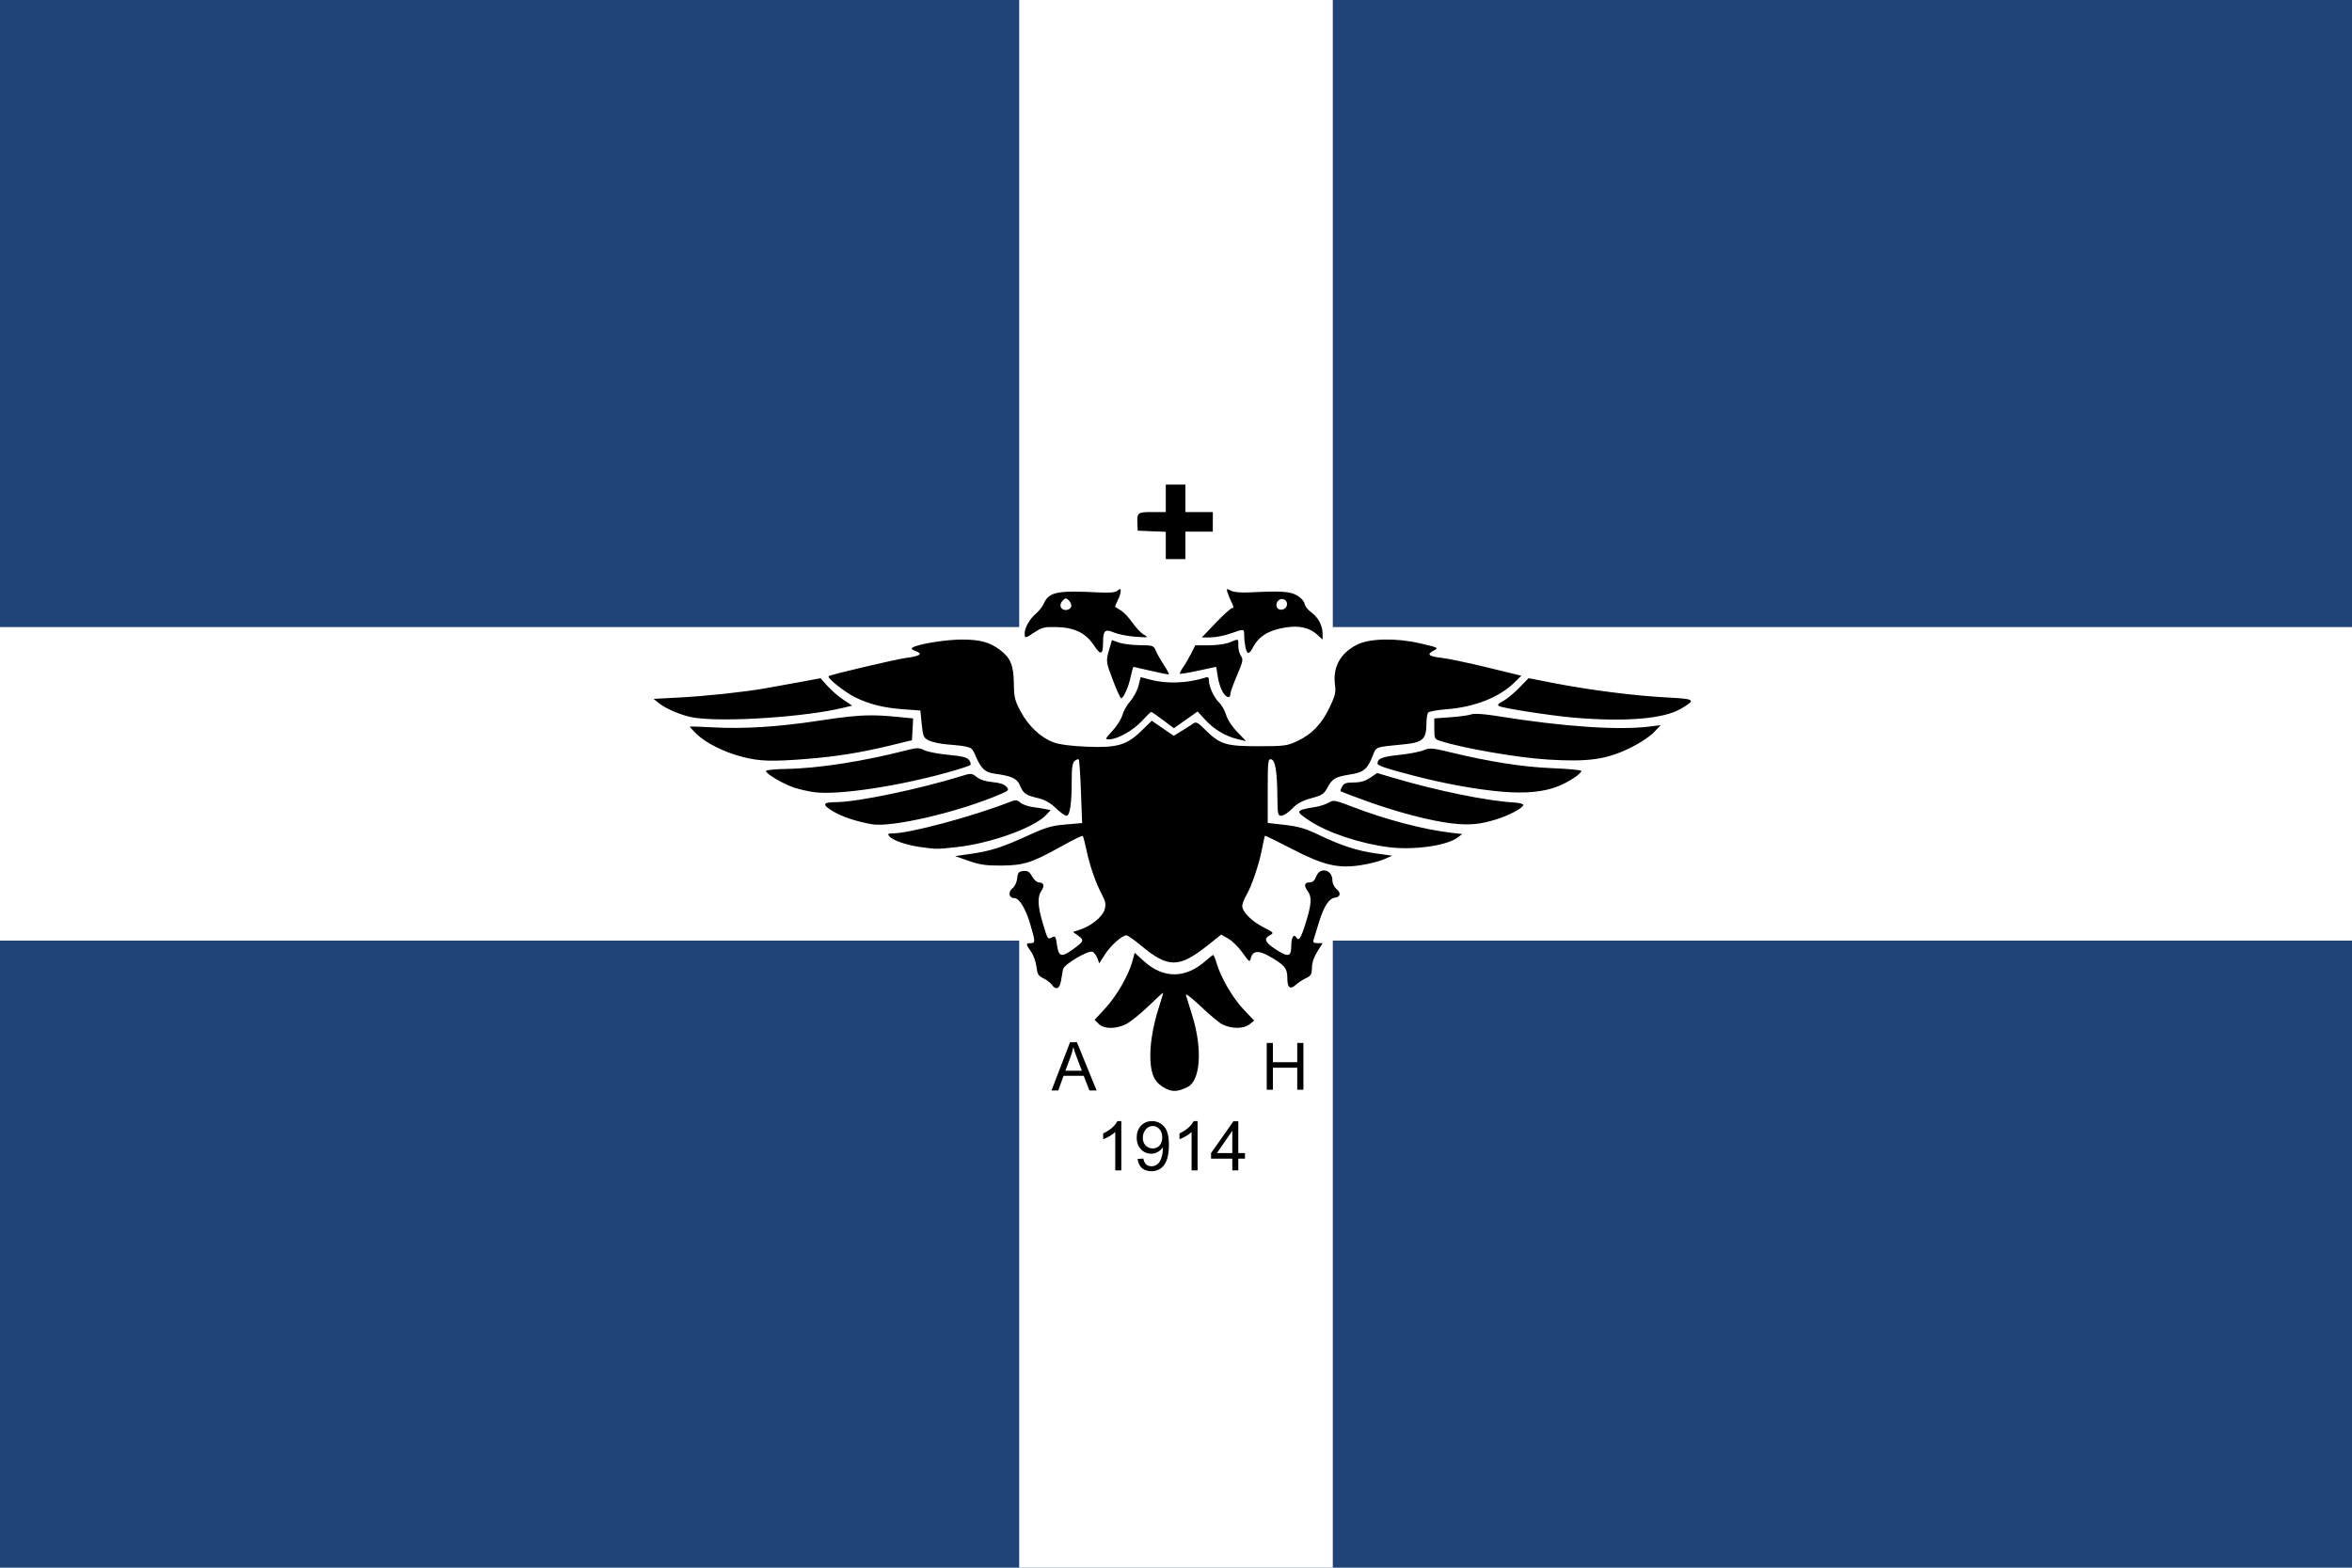 <?xml version="1.0" encoding="UTF-8" standalone="no"?>
<svg
   xmlns:dc="http://purl.org/dc/elements/1.1/"
   xmlns:cc="http://creativecommons.org/ns#"
   xmlns:rdf="http://www.w3.org/1999/02/22-rdf-syntax-ns#"
   xmlns:svg="http://www.w3.org/2000/svg"
   xmlns="http://www.w3.org/2000/svg"
   xmlns:sodipodi="http://sodipodi.sourceforge.net/DTD/sodipodi-0.dtd"
   xmlns:inkscape="http://www.inkscape.org/namespaces/inkscape"
   version="1.1"
   width="1200"
   height="800"
   id="svg2"
   inkscape:version="0.48.1 r9760"
   sodipodi:docname="Flag_of_Greece_(1828-1978).svg">
  <defs
     id="defs14" />
  <sodipodi:namedview
     pagecolor="#ffffff"
     bordercolor="#666666"
     borderopacity="1"
     objecttolerance="10"
     gridtolerance="10"
     guidetolerance="10"
     inkscape:pageopacity="0"
     inkscape:pageshadow="2"
     inkscape:window-width="1280"
     inkscape:window-height="752"
     id="namedview12"
     showgrid="false"
     inkscape:zoom="0.3275"
     inkscape:cx="285.7362"
     inkscape:cy="368.72342"
     inkscape:window-x="0"
     inkscape:window-y="0"
     inkscape:window-maximized="0"
     inkscape:current-layer="svg2" />
  <rect
     width="1200"
     height="800"
     fill="#0d5eaf"
     id="rect6"
     style="fill:#214478" />
  <rect
     width="1200"
     height="160"
     y="320"
     style="fill:#ffffff"
     id="rect8" />
  <rect
     style="fill:#ffffff"
     x="520"
     width="160"
     height="800"
     id="rect10" />
  <path
     style="fill:#000000"
     d="m 594.787,247.3 0,7 0,7 -6.875,0 c -7.507,0 -7.844,0.251 -7.594,6 l 0.156,3.5 7.156,0.312 7.156,0.281 0,6.969 0,6.938 5,0 5,0 0,-7 0,-7 7,0 7,0 0,-5 0,-5 -7,0 -7,0 0,-7 0,-7 -5,0 -5,0 z m -23.281,53.312 c -0.23,-0.049 -0.632,0.217 -1.312,0.781 -1.127,0.936 -3.867,1.212 -9.25,0.938 -21.784,-1.109 -25.719,-0.305 -28.438,5.781 -0.662,1.483 -2.468,3.759 -4,5.062 -3.224,2.742 -5.719,7.147 -5.719,10.094 0,2.623 0.241,2.574 5.219,-0.719 3.616,-2.392 5.047,-2.712 11,-2.562 9.221,0.231 14.927,2.999 19.125,9.344 3.499,5.288 4.607,4.924 4.656,-1.531 0.047,-6.149 0.98,-6.957 5.625,-5 2.142,0.903 7.025,1.858 10.875,2.125 6.731,0.467 6.918,0.441 4.312,-1.062 -1.49,-0.86 -4.108,-3.616 -5.812,-6.094 -1.705,-2.478 -4.332,-5.262 -5.812,-6.188 -1.48,-0.925 -2.822,-1.76 -3,-1.875 -0.178,-0.115 0.384,-1.576 1.25,-3.25 0.866,-1.674 1.562,-3.799 1.562,-4.719 0,-0.71 -0.051,-1.076 -0.281,-1.125 z m 54.781,0.031 c -0.507,-0.077 -0.392,0.441 0.031,1.812 0.397,1.285 1.356,3.581 2.125,5.094 1.008,1.982 1.067,2.75 0.219,2.75 -0.647,0 -4.402,3.375 -8.344,7.5 l -7.156,7.5 4.562,-0.031 c 2.512,-0.018 7.037,-0.905 10.062,-1.969 7.083,-2.492 7,-2.502 7,0.875 0,1.581 0.281,4.281 0.625,6 0.77,3.852 1.883,3.963 3.75,0.375 3.055,-5.872 8.019,-8.943 16.719,-10.344 7.046,-1.135 12.35,0.107 16.312,3.781 l 2.594,2.406 0,-3.094 c 0,-4.106 -2.289,-8.362 -5.906,-10.938 -1.622,-1.155 -3.107,-3.083 -3.281,-4.281 -0.179,-1.23 -1.818,-3.044 -3.781,-4.188 -3.622,-2.11 -7.894,-2.391 -24.031,-1.594 -4.803,0.237 -8.342,-0.099 -9.844,-0.906 -0.826,-0.444 -1.352,-0.704 -1.656,-0.75 z m -82.5,4.75 c 0.439,0 0.898,0.367 1.656,1.125 0.9,0.9 1.364,2.351 1.031,3.219 -0.333,0.868 -1.553,1.562 -2.688,1.562 -2.743,0 -3.67,-2.737 -1.625,-4.781 0.758,-0.758 1.186,-1.125 1.625,-1.125 z m 110.281,0.312 c 1.476,-0.038 2.789,1.164 2.531,2.969 -0.384,2.689 -4.284,3.436 -5.219,1 -0.371,-0.966 -0.071,-2.335 0.688,-3.094 0.598,-0.598 1.329,-0.858 2,-0.875 z m -163.062,20.656 c -7.894,-0.042 -22.01,2.175 -25.219,3.969 -1.177,0.658 -0.854,1.074 1.5,1.969 3.732,1.419 2.222,2.468 -5,3.438 -5.508,0.74 -38.702,8.566 -39.5,9.312 -0.947,0.886 8.23,8.203 13.5,10.781 7.299,3.571 14.52,5.375 24.656,6.125 l 8.625,0.625 0.688,6.875 c 0.618,6.269 0.901,6.999 3.562,8.375 1.603,0.829 5.767,1.734 9.219,2.031 12.351,1.064 12.762,1.23 14.438,5.25 2.946,7.066 4.985,9.029 10.094,9.719 8.531,1.153 11.329,2.432 12.781,5.906 1.759,4.211 2.93,5.063 9.062,6.5 3.61,0.846 6.334,2.353 9.219,5.125 2.25,2.162 4.729,3.938 5.5,3.938 1.756,0 2.656,-6.172 2.656,-18 0,-6.609 0.378,-9.043 1.531,-10 0.838,-0.696 1.77,-1.042 2.062,-0.75 0.292,0.292 0.798,7.717 1.125,16.5 l 0.594,15.969 -8.406,0.719 c -7.049,0.595 -10.094,1.465 -18.906,5.5 -13.31,6.095 -19.125,7.981 -29.312,9.469 l -8.188,1.188 7,2.438 c 5.61,1.949 8.886,2.436 16.5,2.375 11.491,-0.092 15.632,-1.398 30.312,-9.594 5.939,-3.316 11.027,-5.817 11.312,-5.531 0.285,0.285 1.157,3.608 1.938,7.375 1.62,7.819 4.848,17.005 8,22.844 1.717,3.181 1.952,4.683 1.25,7.281 -0.988,3.66 -6.756,8.396 -12.562,10.312 l -3.594,1.188 2.688,1.938 c 3.112,2.267 2.863,2.891 -2.594,6.844 -5.954,4.313 -7.425,3.968 -8.25,-2.031 -0.613,-4.453 -0.881,-4.883 -2.531,-4 -2.246,1.202 -2.225,1.206 -4.844,-7.625 -2.507,-8.455 -2.679,-13.165 -0.562,-16.188 1.742,-2.487 1.174,-4.209 -1.375,-4.219 -0.93,-0.003 -2.448,-1.379 -3.406,-3.062 -1.387,-2.438 -2.304,-3.003 -4.5,-2.75 -2.329,0.268 -2.82,0.847 -3.094,3.719 -0.185,1.94 -1.213,4.127 -2.406,5.094 -2.405,1.947 -1.843,4.989 0.938,5 2.549,0.01 5.806,5.402 8.219,13.625 2.572,8.768 2.555,9.375 0.062,9.375 -2.532,0 -2.486,0.501 0.25,4.344 1.226,1.722 2.464,5.143 2.75,7.625 0.438,3.794 0.978,4.741 3.5,5.938 1.65,0.783 3.594,2.24 4.312,3.25 2.121,2.982 4.057,2.207 4.719,-1.906 0.332,-2.062 0.79,-4.717 1.031,-5.906 0.516,-2.538 12.754,-9.811 15.031,-8.938 0.799,0.307 1.91,1.749 2.469,3.219 l 1,2.688 2.875,-4.531 c 2.888,-4.554 8.751,-9.781 10.969,-9.781 0.66,0 3.967,2.32 7.375,5.156 13.998,11.649 19.423,11.636 34.281,-0.188 l 6.719,-5.344 3.625,2.062 c 1.986,1.136 5.249,4.359 7.25,7.188 3.453,4.88 3.668,5.039 4.25,2.719 0.942,-3.755 3.889,-4.062 9.312,-0.969 7.829,4.465 9.281,6.176 9.281,11 0,5.123 1.407,6.291 4.344,3.625 1.197,-1.086 3.506,-2.607 5.156,-3.375 2.578,-1.2 3.013,-1.952 3.062,-5.375 0.036,-2.538 1.057,-5.542 2.781,-8.25 l 2.688,-4.25 -2.562,0 c -1.996,0 -2.479,-0.396 -2.062,-1.75 0.296,-0.963 1.509,-4.9 2.688,-8.75 2.503,-8.177 5.087,-12.245 8.094,-12.688 2.966,-0.437 3.344,-2.354 0.875,-4.469 -1.137,-0.974 -2.062,-2.926 -2.062,-4.344 0,-5.592 -6.345,-7.131 -8.281,-2 -0.802,2.125 -1.822,3 -3.438,3 -2.619,0 -2.932,1.76 -0.812,4.562 2.124,2.809 1.894,6.58 -1.062,16.062 -2.513,8.059 -3.541,9.584 -4.906,7.375 -1.255,-2.031 -2.5,0.224 -2.5,4.562 0,5.522 -1.611,5.782 -8.312,1.344 -5.149,-3.41 -5.815,-5.226 -2.5,-7 2.075,-1.111 1.922,-1.338 -3.344,-4 -5.979,-3.023 -10.844,-7.89 -10.844,-10.906 0,-1.026 0.897,-3.411 2,-5.281 2.75,-4.662 6.572,-15.888 8.062,-23.719 0.68,-3.575 1.361,-6.639 1.5,-6.812 0.139,-0.173 6.25,2.809 13.594,6.625 16.291,8.465 23.669,10.214 35.5,8.375 4.142,-0.644 9.404,-2.004 11.688,-3 l 4.156,-1.812 -8.188,-1.156 c -9.789,-1.384 -17.66,-3.924 -29.156,-9.438 -6.75,-3.237 -10.417,-4.33 -17.344,-5.125 l -8.812,-1 0,-16.406 c 0,-15.078 0.141,-16.37 1.75,-16.062 2.121,0.406 3.06,6.057 3.188,19.562 0.08,8.477 0.242,9.25 2.031,9.25 1.074,0 3.526,-1.625 5.469,-3.625 2.587,-2.663 5.224,-4.099 9.812,-5.344 5.501,-1.492 6.494,-2.15 8.25,-5.438 2.461,-4.609 3.921,-5.442 11.656,-6.688 6.813,-1.097 8.743,-2.716 11.438,-9.594 1.801,-4.598 1.15,-4.355 15.625,-5.75 10.045,-0.968 11.72,-2.564 11.781,-11.062 0.016,-2.2 0.377,-4.489 0.781,-5.094 0.404,-0.604 4.558,-1.398 9.25,-1.75 14.281,-1.072 26.899,-5.966 34.656,-13.5 l 3.719,-3.625 -17.438,-4.25 c -9.595,-2.331 -20.044,-4.514 -23.219,-4.875 -6.756,-0.767 -7.832,-1.744 -4.062,-3.719 2.669,-1.399 2.506,-1.498 -6.969,-3.688 -12.367,-2.858 -25.963,-2.547 -32.312,0.75 -8.529,4.429 -12.318,11.529 -11.062,20.688 0.485,3.539 -0.008,5.494 -2.781,11.281 -4.07,8.493 -9.04,13.68 -16.469,17.156 -5.215,2.44 -6.557,2.619 -20.094,2.625 -16.503,0.007 -19.432,-0.932 -27.188,-8.688 -3.361,-3.361 -4.379,-3.897 -5.688,-2.969 -0.88,0.624 -3.54,2.316 -5.875,3.75 l -4.219,2.594 -5.594,-3.844 -5.594,-3.844 -5.25,5.125 c -7.539,7.336 -12.418,8.756 -27.938,8.125 -7.776,-0.316 -13.837,-1.099 -16.844,-2.188 -6.516,-2.358 -12.837,-8.282 -16.844,-15.75 -3.001,-5.593 -3.41,-7.233 -3.5,-14.312 -0.118,-9.228 -1.669,-13.02 -6.969,-17.062 -5.22,-3.982 -10.075,-5.326 -19.281,-5.375 z m 140.125,0.125 c -0.581,-0.032 -1.671,0.47 -3.688,1.312 -2.033,0.849 -6.623,1.5 -10.594,1.5 l -7,0 -2.156,4.25 c -1.183,2.337 -3.037,5.518 -4.125,7.062 -1.088,1.544 -1.809,2.972 -1.594,3.188 0.215,0.215 4.408,-0.459 9.312,-1.531 4.905,-1.072 9.011,-1.969 9.125,-1.969 0.114,0 0.508,2.203 0.875,4.875 0.367,2.672 1.526,6.276 2.594,8.031 1.875,3.083 3.906,3.41 3.906,0.625 0,-0.744 1.517,-4.908 3.375,-9.25 2.967,-6.933 3.211,-8.125 2,-9.781 -0.758,-1.037 -1.375,-3.368 -1.375,-5.188 0,-2.162 0.091,-3.084 -0.656,-3.125 z m -63.812,0.156 -1.344,4.562 c -1.814,6.294 -1.768,6.483 2,16.344 1.835,4.803 3.633,8.741 4.031,8.75 1.215,0.028 3.73,-5.6 4.875,-10.938 0.596,-2.777 1.22,-5.062 1.406,-5.062 0.186,0 4.255,0.928 9.031,2.062 4.776,1.134 8.835,1.915 9.031,1.719 0.196,-0.196 -0.951,-2.347 -2.562,-4.781 -1.612,-2.435 -3.461,-5.69 -4.094,-7.219 -1.102,-2.66 -1.459,-2.771 -8.281,-2.844 -3.921,-0.042 -8.703,-0.65 -10.625,-1.344 l -3.469,-1.25 z m 14.656,18.906 -1.094,4.344 c -0.604,2.398 -2.472,5.926 -4.156,7.844 -1.684,1.918 -3.509,5.121 -4.062,7.125 -0.553,2.004 -2.834,5.645 -5.062,8.062 -3.83,4.155 -3.935,4.384 -1.688,4.375 4.178,-0.017 12.252,-4.547 16.656,-9.344 2.349,-2.558 4.494,-4.656 4.781,-4.656 0.287,0 3.001,1.868 6.031,4.156 l 5.531,4.156 6.031,-4.25 6.062,-4.281 4.156,4.5 c 4.412,4.772 10.236,8.179 16.375,9.625 2.071,0.488 3.902,0.945 4.094,1 0.192,0.055 -1.713,-1.989 -4.25,-4.562 -2.773,-2.812 -5.07,-6.302 -5.781,-8.75 -0.651,-2.239 -2.268,-5.107 -3.562,-6.344 -2.65,-2.532 -5.25,-8.119 -5.25,-11.281 0,-1.724 -0.402,-1.968 -2.25,-1.375 -8.639,2.771 -19.324,3.152 -27.406,1 l -5.156,-1.344 z m 197.906,0.531 -4.875,5 c -2.673,2.745 -6.344,5.765 -8.188,6.719 -2.522,1.304 -3.007,1.938 -1.938,2.531 1.969,1.093 26.396,4.877 37.906,5.875 26.063,2.26 45.846,0.671 54.594,-4.406 8.176,-4.746 7.735,-5.112 -6.844,-5.875 -16.405,-0.858 -39.006,-3.71 -57,-7.188 l -13.656,-2.656 z m -361.25,0.031 -11.156,2.062 c -6.143,1.132 -14.007,2.558 -17.469,3.156 -11.007,1.902 -30.295,3.937 -43.625,4.625 l -12.906,0.688 2.406,1.969 c 3.781,3.113 11.998,6.573 17.969,7.562 15.188,2.518 57.42,-0.279 76.688,-5.062 l 4.25,-1.031 -4.406,-2.938 c -2.429,-1.609 -6.081,-4.741 -8.094,-6.969 l -3.656,-4.062 z m 333.781,18.188 c -0.775,0.032 -1.368,0.108 -1.75,0.25 -1.299,0.482 -6.088,1.147 -10.625,1.469 l -8.25,0.594 0,5.25 c 0,5.071 0.125,5.315 3.25,6.312 11.685,3.729 39.21,8.486 54.75,9.438 20.98,1.284 29.993,-0.044 42.5,-6.219 4.4,-2.173 9.575,-5.624 11.5,-7.656 l 3.5,-3.688 -5.375,0.688 c -16.118,2.033 -43.911,0.136 -77.75,-5.281 -5.4,-0.865 -9.426,-1.251 -11.75,-1.156 z m -308.188,0.75 c -6.96,0.03 -14.071,0.845 -25.938,2.656 -21.196,3.235 -38.599,4.338 -54.5,3.469 -6.325,-0.346 -11.629,-0.506 -11.781,-0.375 -0.152,0.131 1.39,1.822 3.406,3.781 4.763,4.627 13.976,9.219 23.375,11.656 8.686,2.252 14.804,2.475 32.625,1.062 15.262,-1.209 27.472,-3.169 42.719,-6.844 l 11.156,-2.719 0.312,-5.562 0.281,-5.562 -8.281,-0.812 c -5.059,-0.494 -9.199,-0.768 -13.375,-0.75 z m 23.875,16.781 c -1.208,-0.008 -2.73,0.292 -5.219,0.938 -22.101,5.727 -45.411,9.37 -61.844,9.625 -5.638,0.087 -10.25,0.565 -10.25,1.062 0,1.437 8.809,6.62 14.375,8.469 2.796,0.929 7.588,2.005 10.625,2.375 12.086,1.474 41.808,-2.96 67.469,-10.062 6.065,-1.679 11.367,-3.406 11.781,-3.812 0.415,-0.406 0.168,-1.532 -0.562,-2.531 -1.023,-1.399 -3.451,-2.028 -10.594,-2.688 -5.101,-0.471 -10.642,-1.542 -12.312,-2.375 -1.344,-0.67 -2.261,-0.992 -3.469,-1 z m 261.438,0.188 c -1.162,0.059 -2.063,0.348 -3.25,0.844 -1.906,0.796 -7.576,1.884 -12.625,2.406 -8.417,0.871 -10.794,1.815 -10.844,4.312 -0.022,1.123 3.79,2.42 18.438,6.25 15.723,4.112 32.694,7.178 45.531,8.219 11.819,0.958 20.868,0.057 28,-2.75 5.55,-2.184 12,-6.434 12,-7.906 0,-0.439 -6.638,-1.049 -14.75,-1.375 -14.969,-0.601 -31.961,-3.25 -52.094,-8.125 -5.817,-1.408 -8.469,-1.974 -10.406,-1.875 z m -26.906,12.469 -3.562,2.406 c -2.538,1.722 -4.925,2.406 -8.375,2.406 -3.868,0 -5.043,0.422 -5.938,2.094 -0.614,1.147 -0.963,2.236 -0.781,2.406 0.182,0.171 6.162,2.436 13.312,5.031 15.441,5.605 32.68,10.111 43.312,11.344 9.013,1.045 14.448,0.562 22.688,-2 6.663,-2.072 13.757,-5.835 13.906,-7.375 0.053,-0.55 -1.931,-1.105 -4.406,-1.25 -14.223,-0.836 -39.091,-5.896 -61.844,-12.594 l -8.312,-2.469 z M 494.599,394.957 c -0.855,0.091 -1.926,0.417 -3.594,0.938 -21.453,6.689 -53.559,13.4 -64.344,13.438 -7.058,0.025 -7.45,1.209 -1.594,4.719 4.597,2.755 11.643,5.092 19.719,6.562 9.962,1.814 44.278,-6.179 65.406,-15.25 4.663,-2.002 4.793,-2.195 3.188,-3.969 -1.101,-1.217 -3.516,-1.992 -7,-2.281 -3.369,-0.279 -6.297,-1.223 -8,-2.562 -1.592,-1.252 -2.357,-1.746 -3.781,-1.594 z m 23.281,13.469 c -0.611,0.071 -1.35,0.32 -2.375,0.719 -19.627,7.632 -51.409,16.156 -60.219,16.156 -2.284,0 -2.53,0.265 -1.531,1.469 1.706,2.056 8.524,4.437 15.531,5.438 8.503,1.214 8.582,1.214 19.188,0.031 17.066,-1.903 39.177,-9.881 45.219,-16.312 l 2.344,-2.531 -2.375,-0.469 c -1.307,-0.268 -4.383,-0.758 -6.844,-1.094 -2.461,-0.336 -5.277,-1.372 -6.281,-2.281 -0.975,-0.882 -1.637,-1.243 -2.656,-1.125 z m 162.562,0.281 c -0.95,0.011 -1.611,0.331 -2.531,0.875 -1.435,0.847 -4.425,1.83 -6.625,2.188 -10.455,1.697 -10.64,2.099 -3.25,7 9.321,6.182 25.881,11.719 40.594,13.562 12.729,1.595 29.544,-0.775 35.062,-4.938 l 2.344,-1.781 -5.875,-0.688 c -14.115,-1.655 -33.331,-6.721 -50.25,-13.25 -5.522,-2.131 -7.885,-2.987 -9.469,-2.969 z m -101.531,77.5 -1.156,4.312 c -1.884,7.076 -8.049,17.772 -13.844,24.031 l -5.438,5.875 2.062,2.062 c 2.636,2.636 8.495,2.744 13.75,0.25 2.121,-1.006 7.255,-5.07 11.406,-9.062 4.151,-3.992 7.611,-7.174 7.719,-7.062 0.108,0.111 -0.809,3.337 -2.062,7.188 -3.275,10.054 -4.863,20.141 -4.375,27.812 0.484,7.6 2.505,11.185 7.844,13.906 3.511,1.79 6.326,1.572 11.125,-0.844 6.576,-3.31 7.636,-19.426 2.375,-36.375 -1.451,-4.675 -2.918,-9.4 -3.25,-10.5 -0.345,-1.144 2.847,1.293 7.469,5.688 4.444,4.225 9.38,8.351 10.938,9.156 4.896,2.531 11.092,2.481 14.25,-0.094 l 2.156,-1.75 -5.375,-5.656 c -5.55,-5.856 -11.595,-16.194 -13.781,-23.594 -0.691,-2.337 -1.466,-4.25 -1.719,-4.25 -0.253,0 -2.038,1.403 -4,3.125 -10.228,8.98 -21.357,9.051 -31.25,0.156 l -4.844,-4.375 z m -32.969,45.656 -9.469,24.625 3.438,0 2.719,-7.5 10.281,0 2.906,7.5 3.688,0 -10.062,-24.625 -3.5,0 z m 100.344,0.375 0,23.875 3.156,0 0,-11.25 12.406,0 0,11.25 3.156,0 0,-23.875 -3.156,0 0,9.812 -12.406,0 0,-9.812 -3.156,0 z m -98.719,2.188 0.094,0 c 0.314,1.21 0.617,2.178 0.875,2.906 0.258,0.717 1.39,3.731 3.406,9.062 l -8.375,0 2.75,-7.375 c 0.526,-1.411 0.936,-2.936 1.25,-4.594 z m 22.531,37.688 c -1.286,2.504 -3.711,4.586 -7.25,6.281 l 0,2.969 c 2.572,-1.013 4.62,-2.231 6.156,-3.688 l 0,19.562 3.094,0 0,-25.125 -2,0 z m 17.719,0 c -2.31,3e-5 -4.219,0.762 -5.688,2.344 -1.468,1.582 -2.188,3.613 -2.188,6.094 0,2.435 0.722,4.424 2.156,5.938 1.445,1.502 3.19,2.25 5.25,2.25 1.229,10e-6 2.359,-0.303 3.406,-0.906 1.058,-0.603 1.897,-1.396 2.5,-2.375 l 0.062,0 c -1e-5,3.004 -0.499,5.364 -1.5,7.094 -1.001,1.718 -2.455,2.594 -4.344,2.594 -2.299,0 -3.658,-1.309 -4.125,-3.938 l -2.938,0.219 c 0.273,2.094 1.018,3.683 2.281,4.719 1.263,1.024 2.841,1.531 4.719,1.531 2.879,0 5.109,-1.113 6.656,-3.344 1.548,-2.23 2.312,-5.607 2.312,-10.125 -2e-5,-4.45 -0.836,-7.597 -2.531,-9.406 -1.696,-1.809 -3.71,-2.687 -6.031,-2.688 z m 21.188,0 c -1.286,2.504 -3.68,4.586 -7.219,6.281 l 0,2.969 c 2.572,-1.013 4.62,-2.231 6.156,-3.688 l 0,19.562 3.062,0 0,-25.125 -2,0 z m 20.281,0.094 -11.406,16.219 0,2.844 10.844,0 0,5.969 3.062,0 0,-5.969 3.406,0 0,-2.844 -3.406,0 0,-16.219 -2.5,0 z m -41.125,2.406 c 1.411,2e-5 2.57,0.572 3.469,1.688 0.91,1.104 1.344,2.475 1.344,4.125 -1e-5,1.627 -0.425,2.993 -1.312,4.062 -0.876,1.058 -2.092,1.563 -3.594,1.562 -1.411,10e-6 -2.595,-0.499 -3.562,-1.5 -0.956,-1.013 -1.438,-2.293 -1.438,-3.875 0,-1.673 0.49,-3.109 1.469,-4.281 0.979,-1.183 2.202,-1.781 3.625,-1.781 z m 40.5,2.531 0.062,0 0,11.281 -7.844,0 7.781,-11.281 z"
     id="path3029"
     inkscape:connector-curvature="0" />
</svg>
